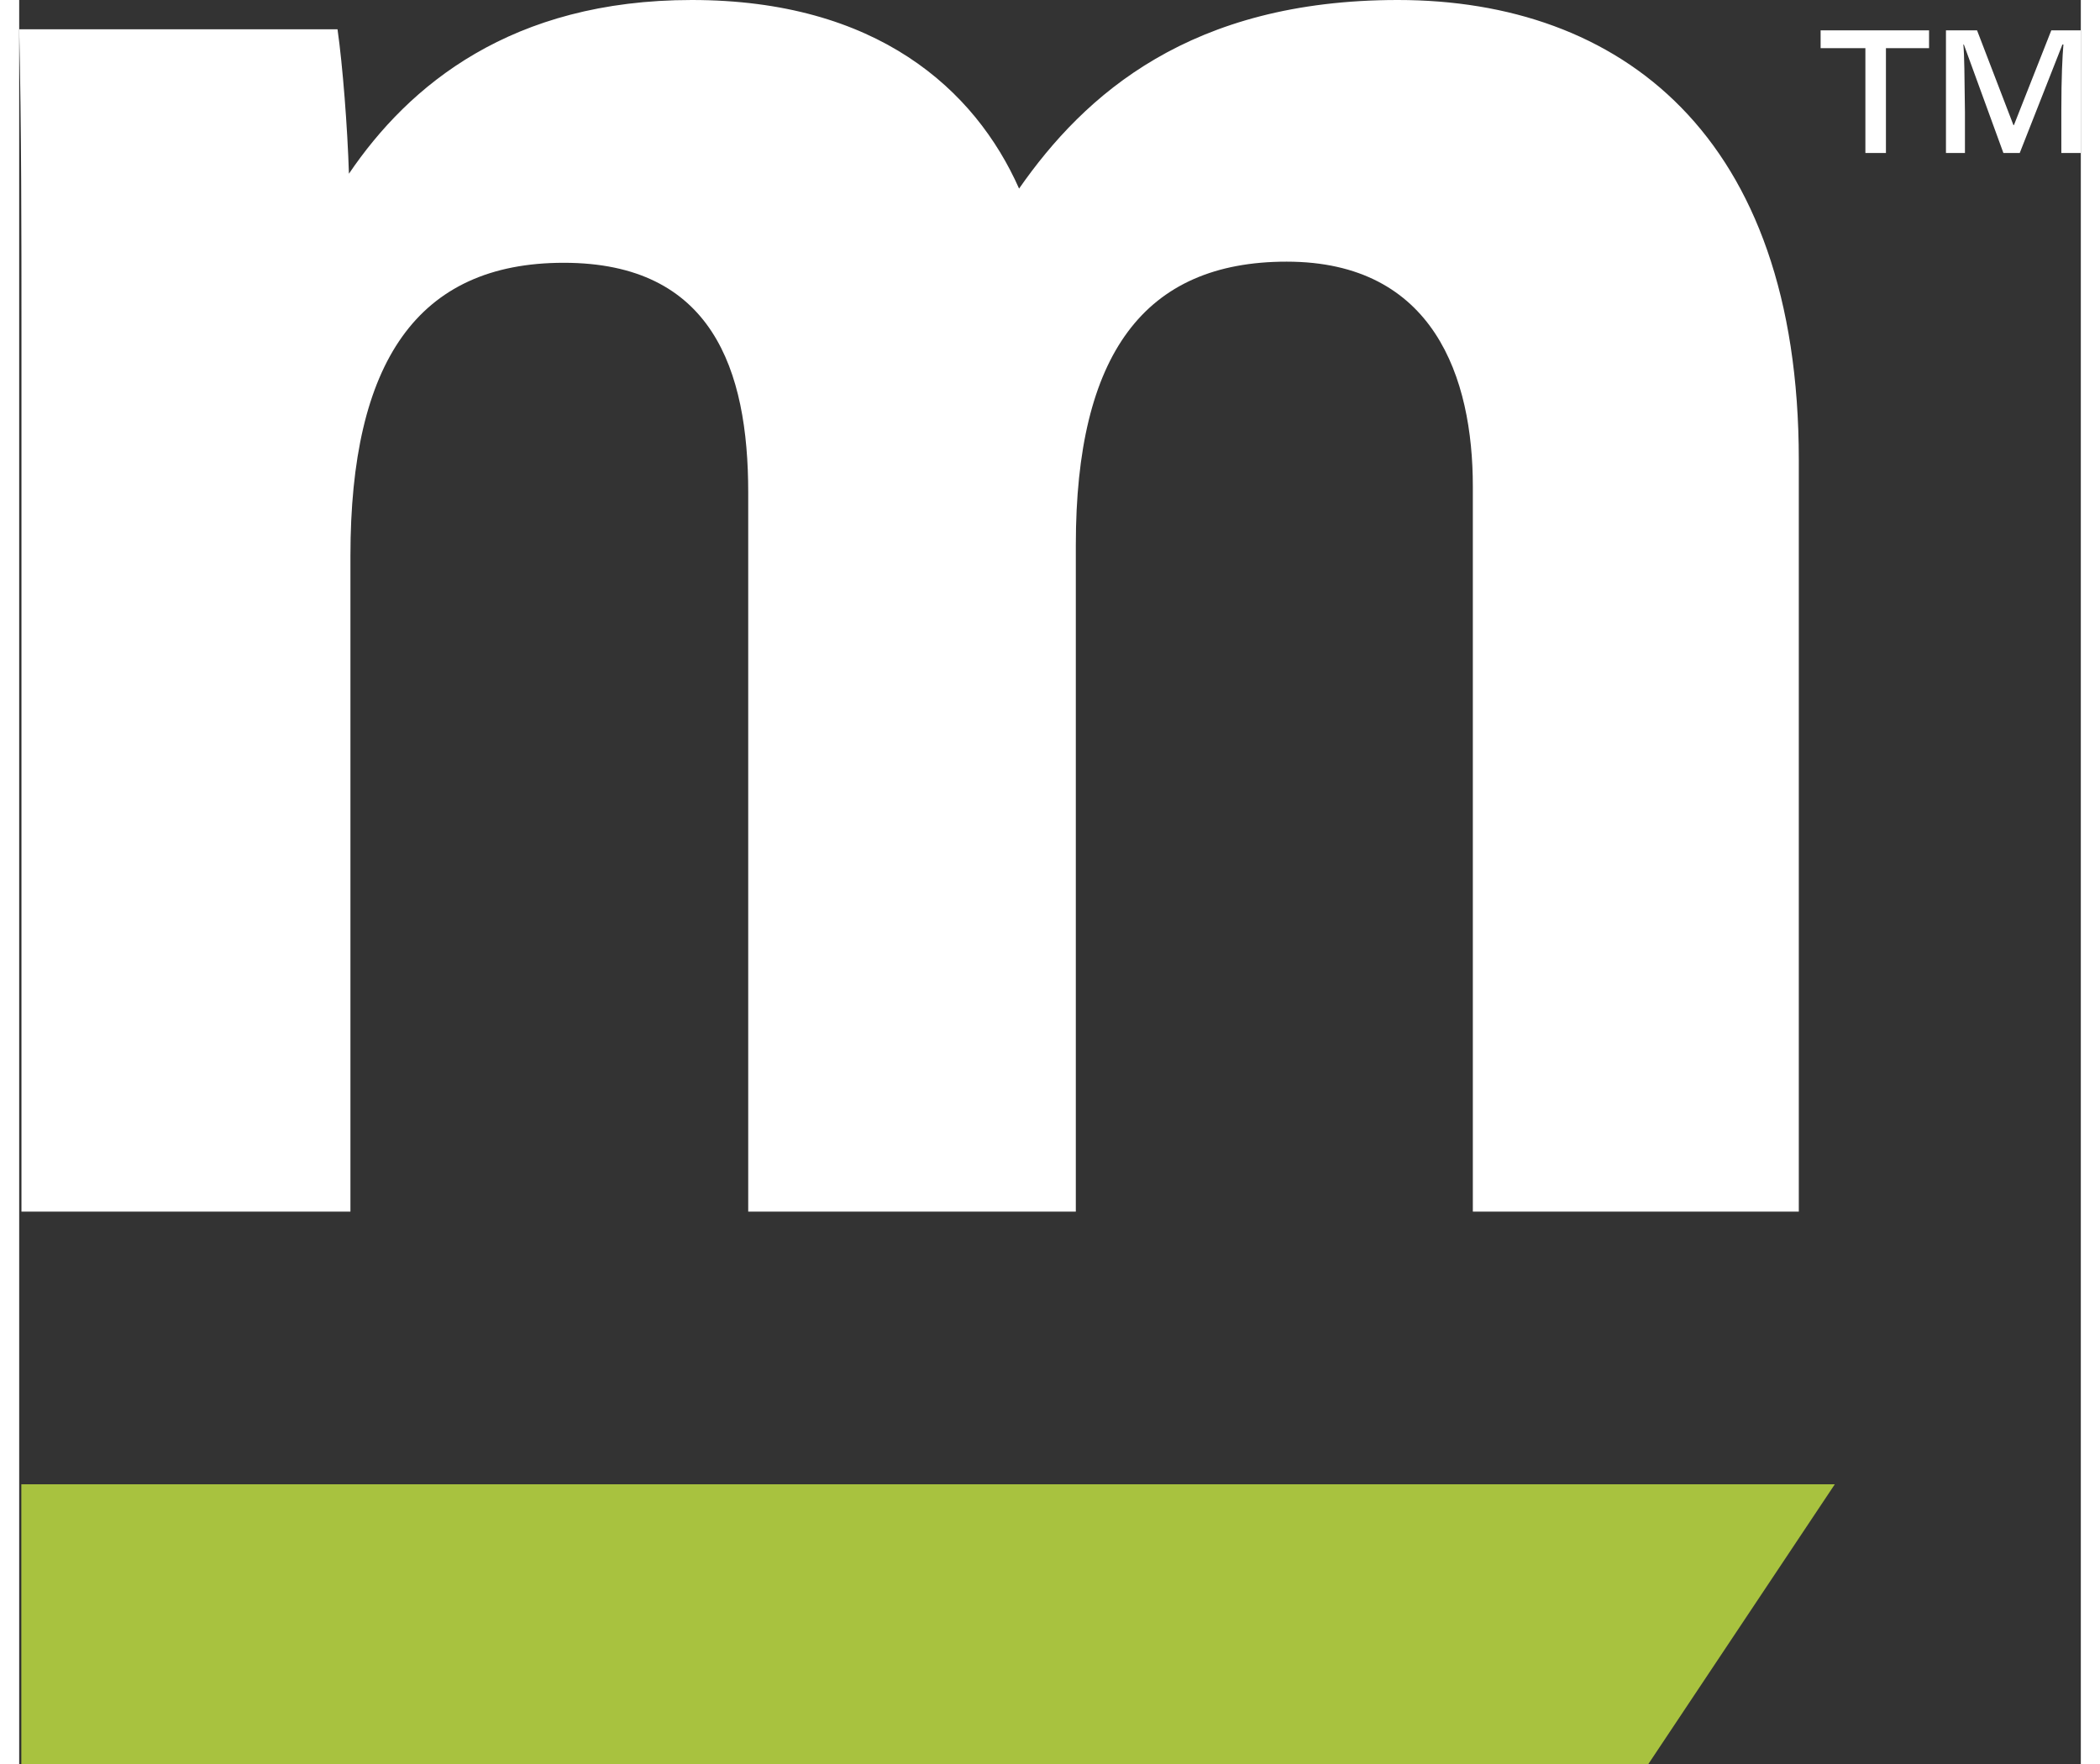 <?xml version="1.0" encoding="UTF-8"?>
<svg xmlns="http://www.w3.org/2000/svg" xmlns:xlink="http://www.w3.org/1999/xlink" width="25px" height="21px" viewBox="0 0 127.73 109.29" version="1.1" >
<rect x="0" y="0" width="127.73" height="109.29" fill="#333333" stroke="none"/>
<defs>
<clipPath id="clip1">
  <path d="M 0 91 L 113 91 L 113 109.289 L 0 109.289 Z M 0 91 "/>
</clipPath>
<clipPath id="clip2">
  <path d="M 111 1 L 127.73 1 L 127.73 10 L 111 10 Z M 111 1 "/>
</clipPath>
</defs>
<g id="surface1">
<g clip-path="url(#clip1)" clip-rule="nonzero">
<path fill="#a8c23f" d="M 0.133 91.961 L 0.133 109.289 L 100.938 109.289 L 112.488 91.961 L 0.133 91.961 "/>
</g>
<g clip-path="url(#clip2)" clip-rule="nonzero">
<path fill="#ffffff" d="M 111.609 1.879 L 111.609 2.984 L 114.383 2.984 L 114.383 9.48 L 115.656 9.48 L 115.656 2.984 L 118.328 2.984 L 118.328 1.879 Z M 127.73 9.48 L 127.73 1.879 L 125.902 1.879 L 123.586 7.75 L 123.555 7.75 L 121.301 1.879 L 119.375 1.879 L 119.375 9.48 L 120.551 9.48 L 120.551 6.938 C 120.52 4.586 120.52 3.508 120.453 2.758 L 120.484 2.758 L 122.934 9.48 L 123.945 9.48 L 126.59 2.758 L 126.652 2.758 C 126.59 3.508 126.523 4.746 126.523 6.871 L 126.523 9.48 L 127.73 9.48 "/>
</g>
<path fill="#ffffff" d="M 0.141 75.066 L 20.523 75.066 L 20.523 34.434 C 20.523 22.449 24.66 16.281 33.738 16.281 C 42.938 16.281 45.168 22.898 45.168 30.512 L 45.168 75.066 L 65.465 75.066 L 65.465 33.758 C 65.465 21.945 69.707 16.211 78.527 16.211 C 87.668 16.211 90.062 23.418 90.062 30.133 L 90.062 75.066 L 110.258 75.066 L 110.258 28.492 C 110.258 8.289 99.129 0 85.418 0 C 72.578 0 66.031 5.828 61.949 11.684 C 59.219 5.531 53.125 0 41.672 0 C 30.5 0 24.156 5.266 20.43 10.762 C 20.34 7.891 20.043 4.055 19.723 1.816 L 0 1.816 C 0.141 8.094 0.141 14.371 0.141 20.707 L 0.141 75.066 "/>
</g>
</svg>
